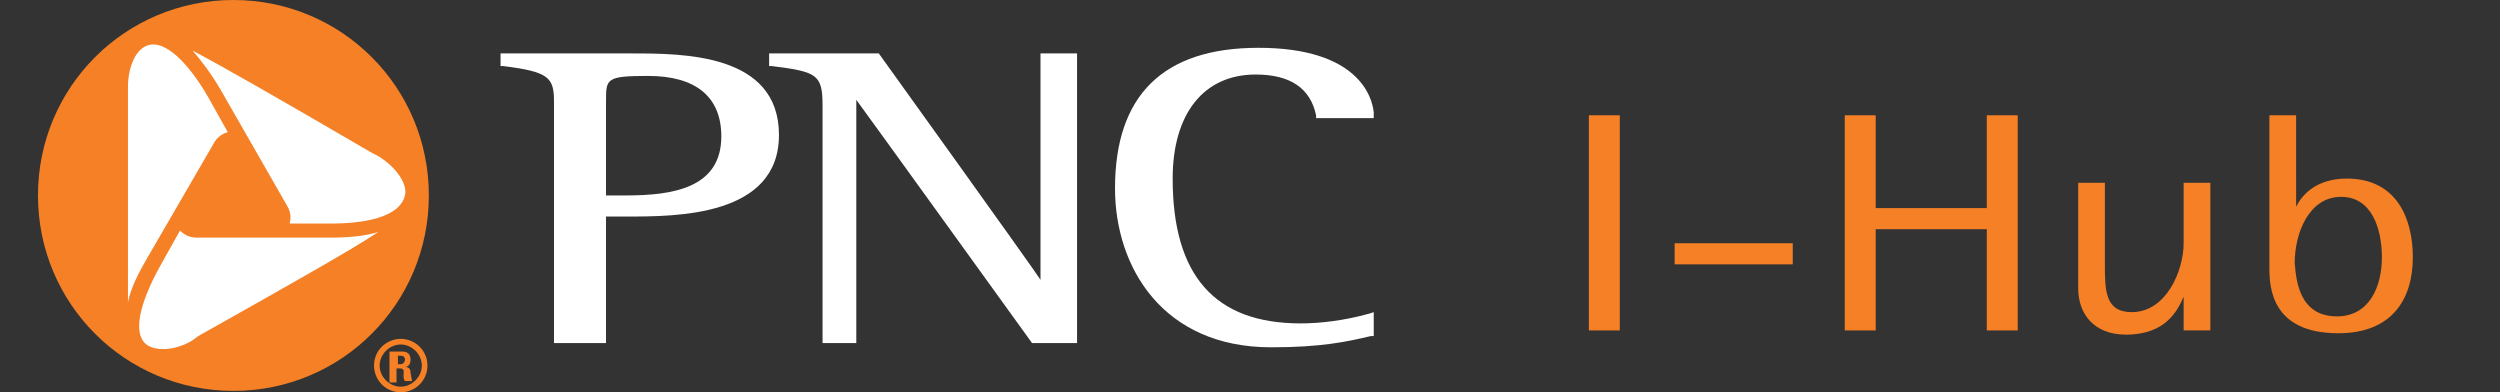 <?xml version="1.0" encoding="utf-8"?>
<!-- Generator: Adobe Illustrator 19.0.0, SVG Export Plug-In . SVG Version: 6.00 Build 0)  -->
<svg version="1.1" id="Layer_1" xmlns="http://www.w3.org/2000/svg" xmlns:xlink="http://www.w3.org/1999/xlink" x="0px" y="0px"
	 viewBox="-390 267.1 177.8 27.9" style="enable-background:new -390 267.1 177.8 27.9;" xml:space="preserve">
<rect x="-390" y="267.1" width="177.8" height="27.9" fill="#333333" stroke="none"/>
<style type="text/css">
	.st0{fill:#FFFFFF;}
	.st1{fill:#F58025;}
	.st2{enable-background:new    ;}
</style>
<g>
	<path class="st0" d="M-373.4,267.7c-7.3,0-13.3,6-13.3,13.3s5.9,13.3,13.3,13.3c7.3,0,13.3-5.9,13.3-13.3
		C-360.1,273.7-366.1,267.7-373.4,267.7"/>
</g>
<path class="st1" d="M-361.7,292.4h0.2c0.2,0,0.3,0.1,0.3,0.3c0,0.1-0.1,0.3-0.3,0.3h-0.2V292.4 M-361.7,293.3h0.1
	c0.4,0,0.3,0.2,0.3,0.5c0,0.1,0,0.3,0.1,0.4h0.5c0-0.1-0.1-0.5-0.1-0.6c0-0.4-0.3-0.4-0.4-0.4l0,0c0.3,0,0.4-0.3,0.4-0.5
	c0-0.4-0.2-0.6-0.6-0.6h-0.9v2.2h0.5v-1H-361.7z M-361.5,291.2c-1,0-1.9,0.8-1.9,1.9c0,1,0.8,1.9,1.9,1.9c1,0,1.9-0.8,1.9-1.9
	S-360.5,291.2-361.5,291.2 M-361.5,294.6c-0.8,0-1.5-0.7-1.5-1.5s0.7-1.5,1.5-1.5s1.5,0.7,1.5,1.5S-360.7,294.6-361.5,294.6"/>
<path class="st1" d="M-366.5,283h-2.9c0.1-0.4,0.1-0.8-0.2-1.3l-4.7-8.2c-0.7-1.2-1.4-2.1-2-2.8l0,0c1.9,1,5.6,3.1,12.8,7.3l0.4,0.2
	c1.3,0.8,2.1,2,1.9,2.8C-361.5,282.3-363.4,283-366.5,283 M-375.9,291l-0.4,0.3c-1.3,0.8-2.8,0.8-3.4,0.2c-0.8-0.8-0.4-2.8,1.1-5.5
	l1.4-2.5c0.3,0.3,0.7,0.5,1.2,0.5h9.4c1.4,0,2.5-0.1,3.5-0.4l0,0C-364.9,284.8-368.6,286.9-375.9,291 M-380.9,273.8v-0.5
	c0-1.5,0.6-2.8,1.5-3c1.1-0.3,2.7,1.1,4.2,3.7l1.4,2.5c-0.4,0.1-0.8,0.4-1,0.8l-4.7,8.1c-0.7,1.2-1.2,2.2-1.4,3.2l0,0
	C-380.9,286.5-380.9,282.2-380.9,273.8 M-373.4,267.1c-7.7,0-13.9,6.2-13.9,13.9c0,7.7,6.2,13.9,13.9,13.9c7.7,0,13.9-6.2,13.9-13.9
	C-359.5,273.3-365.7,267.1-373.4,267.1"/>
<path class="st0" d="M-345.1,270.9h-9.1h-0.2v0.9h0.2c3.2,0.4,3.6,0.8,3.6,2.5v17.2h3.7v-9h1.5c3.5,0,10.8,0,10.8-5.8
	C-334.6,270.9-341.4,270.9-345.1,270.9 M-345.5,281h-1.4v-6.7c0-1.6,0-1.8,3-1.8c3.4,0,5.2,1.5,5.2,4.3
	C-338.7,280.5-342.2,281-345.5,281"/>
<path class="st0" d="M-313.8,270.9h-2.2V287c-0.5-0.8-11.5-16.1-11.5-16.1h-7.8v0.9h0.2c3.2,0.4,3.6,0.6,3.6,2.8v16.9h2.4v-17.3
	c0.6,0.8,12.5,17.3,12.5,17.3h3.2v-20.6H-313.8L-313.8,270.9z"/>
<path class="st0" d="M-310.7,280.5c0,5.6,3.4,11.3,11.1,11.3c3.6,0,5.4-0.4,7.1-0.8h0.2v-1.7l-0.3,0.1c-1.8,0.5-3.5,0.7-4.9,0.7
	c-6.1,0-9.1-3.4-9.1-10.3c0-4.6,2.2-7.4,5.9-7.4c2.5,0,3.9,1,4.3,2.9v0.2h4.1v-0.4c-0.1-1.1-1.1-4.6-8.2-4.6
	C-307.3,270.5-310.7,273.9-310.7,280.5"/>
<g class="st2">
	<path class="st1" d="M-277,275.3h2.2v15.3h-2.2V275.3z"/>
	<path class="st1" d="M-270.9,284.4h8.4v1.5h-8.4V284.4z"/>
	<path class="st1" d="M-258.8,275.3h2.2v6.6h7.9v-6.6h2.2v15.3h-2.2v-7.2h-7.9v7.2h-2.2V275.3z"/>
	<path class="st1" d="M-234.7,288.2L-234.7,288.2c-0.4,0.9-1.2,2.7-4.1,2.7c-2.3,0-3.4-1.5-3.4-3.3v-7.5h1.9v5.8
		c0,1.8,0,3.4,1.9,3.4c2.5,0,3.7-3,3.7-4.9v-4.3h1.9v10.5h-1.9V288.2z"/>
	<path class="st1" d="M-226.7,281.8L-226.7,281.8c0.4-0.8,1.4-2,3.6-2c3.6,0,4.7,2.9,4.7,5.6c0,3-1.5,5.4-5.3,5.4
		c-4.7,0-4.9-3.2-4.9-4.6v-10.9h1.9V281.8z M-223.8,289.6c2.3,0,3.2-2.1,3.2-4.2c0-2-0.7-4.3-2.9-4.3c-2.3,0-3.3,2.6-3.3,4.7
		C-226.7,287-226.5,289.6-223.8,289.6z"/>
</g>
</svg>
